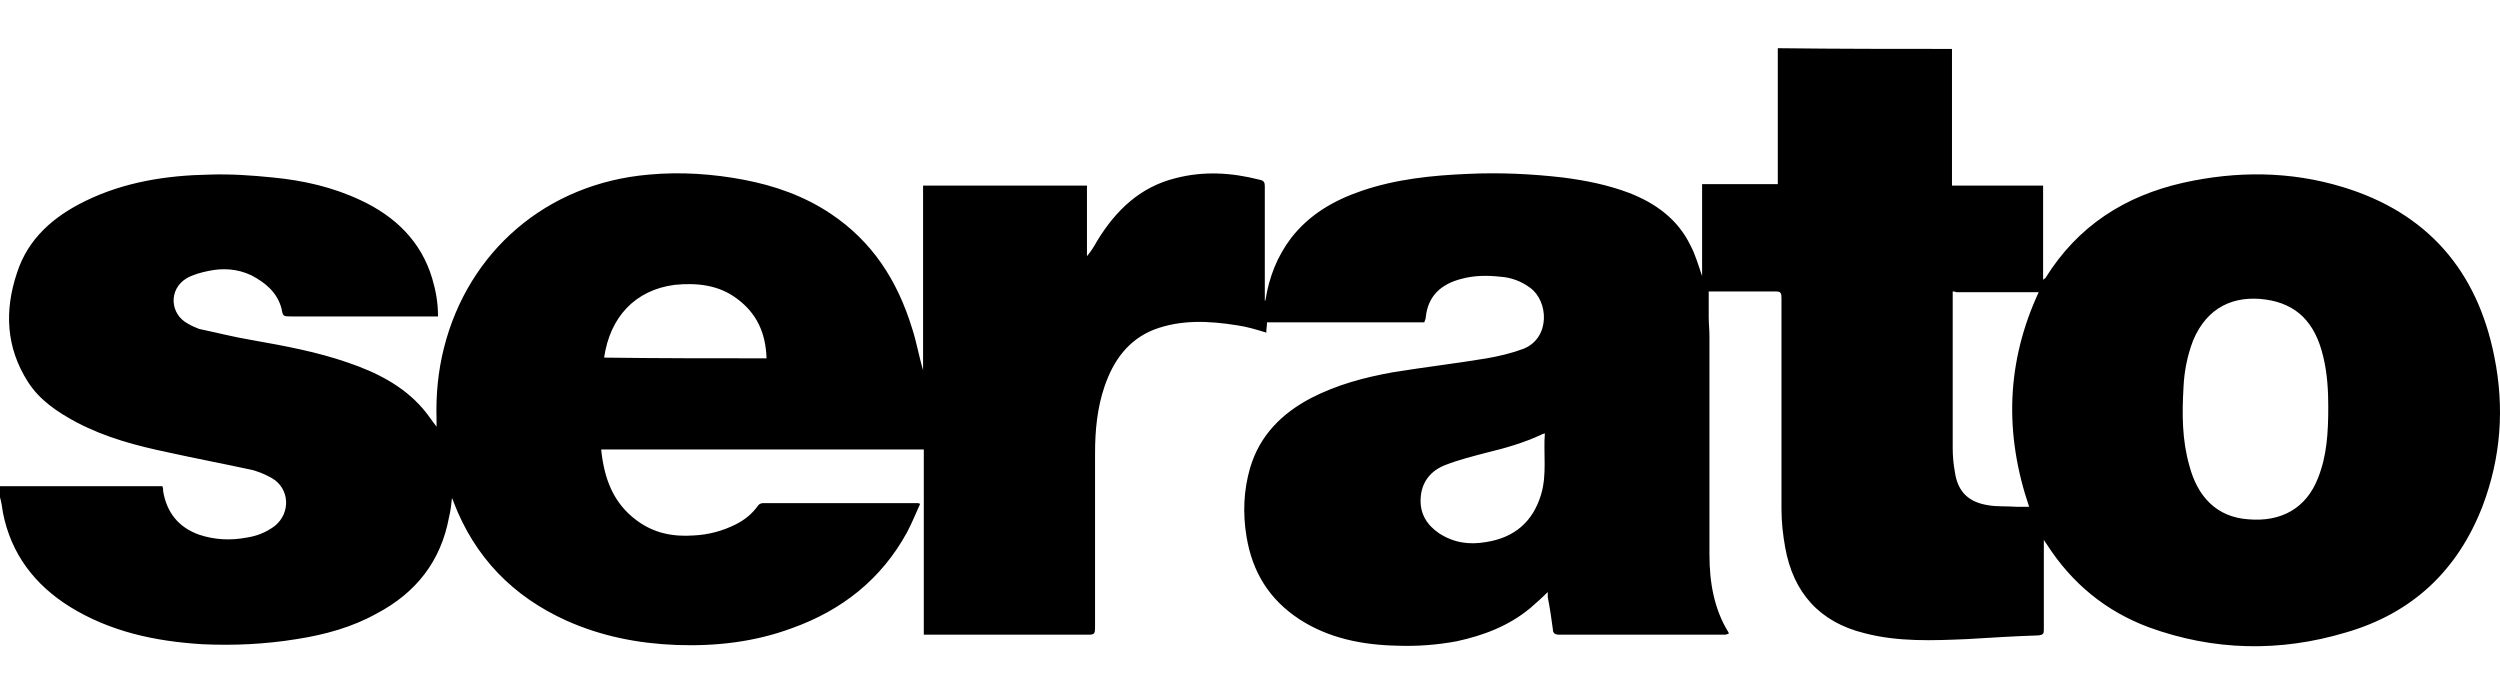 <svg width="144" height="40" viewBox="0 0 144 40" fill="none" xmlns="http://www.w3.org/2000/svg">
<path d="M112.434 2.818C112.434 5.443 112.434 8.025 112.434 10.692C114.212 10.692 115.947 10.692 117.683 10.692C117.683 12.512 117.683 14.248 117.683 16.111C117.767 16.068 117.767 16.026 117.81 16.026C119.672 13.021 122.382 11.285 125.768 10.523C128.816 9.846 131.906 9.846 134.954 10.777C139.822 12.258 142.701 15.603 143.675 20.555C144.267 23.476 144.056 26.355 142.997 29.149C141.558 32.874 138.933 35.329 135.124 36.43C131.314 37.573 127.504 37.488 123.779 36.134C121.281 35.202 119.334 33.594 117.894 31.35C117.852 31.308 117.81 31.223 117.725 31.096C117.725 31.265 117.725 31.35 117.725 31.477C117.725 33.086 117.725 34.652 117.725 36.261C117.725 36.515 117.683 36.557 117.429 36.599C116.074 36.642 114.72 36.726 113.323 36.811C111.333 36.896 109.343 36.98 107.396 36.472C104.814 35.837 103.29 34.144 102.824 31.52C102.697 30.8 102.613 30.08 102.613 29.318C102.613 25.254 102.613 21.233 102.613 17.169C102.613 16.873 102.57 16.788 102.274 16.788C101.089 16.788 99.861 16.788 98.676 16.788C98.591 16.788 98.464 16.788 98.422 16.788C98.422 17.296 98.422 17.762 98.422 18.27C98.422 18.651 98.464 18.989 98.464 19.37C98.464 23.561 98.464 27.752 98.464 31.943C98.464 33.509 98.718 35.075 99.565 36.43C99.565 36.43 99.565 36.472 99.565 36.515C99.48 36.515 99.438 36.557 99.353 36.557C96.178 36.557 93.003 36.557 89.786 36.557C89.574 36.557 89.447 36.472 89.447 36.261C89.363 35.626 89.278 35.033 89.151 34.398C89.151 34.313 89.151 34.229 89.151 34.102C88.812 34.44 88.474 34.737 88.135 35.033C86.907 36.049 85.468 36.599 83.902 36.938C82.759 37.15 81.616 37.234 80.473 37.192C78.483 37.15 76.536 36.769 74.843 35.668C73.107 34.525 72.134 32.959 71.795 30.884C71.583 29.572 71.626 28.26 72.007 26.948C72.557 25.085 73.827 23.815 75.52 22.926C77.002 22.164 78.568 21.741 80.219 21.445C82.039 21.148 83.86 20.936 85.638 20.64C86.357 20.513 87.077 20.344 87.754 20.09C89.32 19.455 89.193 17.338 88.135 16.576C87.627 16.195 87.034 15.984 86.442 15.941C85.68 15.857 84.918 15.857 84.156 16.068C83.013 16.365 82.251 17.042 82.124 18.27C82.124 18.354 82.082 18.439 82.039 18.566C79.034 18.566 76.028 18.566 72.98 18.566C72.98 18.778 72.938 18.947 72.938 19.159C72.388 18.989 71.837 18.82 71.245 18.735C69.636 18.481 68.027 18.397 66.461 18.989C64.98 19.582 64.133 20.767 63.625 22.249C63.202 23.476 63.075 24.789 63.075 26.101C63.075 29.445 63.075 32.832 63.075 36.176C63.075 36.472 63.032 36.557 62.736 36.557C59.688 36.557 56.64 36.557 53.55 36.557C53.423 36.557 53.338 36.557 53.211 36.557C53.211 33.001 53.211 29.445 53.211 25.889C47.031 25.889 40.808 25.889 34.627 25.889C34.797 27.54 35.305 28.98 36.702 29.996C37.675 30.715 38.776 30.927 39.961 30.842C40.808 30.8 41.612 30.588 42.374 30.207C42.882 29.953 43.306 29.615 43.644 29.149C43.687 29.064 43.813 28.98 43.941 28.98C46.904 28.98 49.909 28.98 52.873 28.98C52.873 28.98 52.915 28.98 53 29.022C52.746 29.572 52.534 30.122 52.238 30.673C50.756 33.382 48.47 35.16 45.634 36.176C43.475 36.98 41.231 37.234 38.945 37.15C36.744 37.065 34.627 36.642 32.638 35.753C29.548 34.356 27.346 32.112 26.119 28.895C26.119 28.853 26.076 28.81 26.034 28.683C25.992 29.107 25.95 29.445 25.865 29.784C25.399 32.324 23.96 34.144 21.716 35.329C20.277 36.134 18.711 36.557 17.102 36.811C15.282 37.107 13.462 37.192 11.641 37.107C8.932 36.938 6.35 36.388 4.022 34.948C1.99 33.678 0.635 31.901 0.169 29.53C0.127 29.234 0.085 28.937 0 28.641C0 28.429 0 28.218 0 28.006C0.127 28.006 0.254 28.006 0.339 28.006C3.217 28.006 6.138 28.006 9.017 28.006C9.144 28.006 9.228 28.006 9.355 28.006C9.398 28.133 9.398 28.218 9.398 28.302C9.609 29.53 10.287 30.377 11.472 30.8C12.361 31.096 13.292 31.139 14.181 30.969C14.774 30.884 15.324 30.673 15.832 30.292C16.763 29.53 16.679 28.133 15.663 27.54C15.282 27.329 14.816 27.117 14.351 27.032C12.784 26.694 11.218 26.397 9.694 26.059C7.874 25.678 6.096 25.212 4.403 24.323C3.302 23.73 2.286 23.053 1.609 21.995C0.339 20.005 0.254 17.889 0.974 15.73C1.609 13.74 3.09 12.47 4.91 11.581C7.154 10.48 9.609 10.1 12.065 10.057C13.292 10.015 14.52 10.1 15.748 10.226C17.483 10.396 19.176 10.777 20.785 11.539C22.775 12.47 24.256 13.909 24.891 16.026C25.103 16.746 25.23 17.423 25.23 18.227C25.103 18.227 24.976 18.227 24.849 18.227C22.182 18.227 19.473 18.227 16.806 18.227C16.298 18.227 16.298 18.227 16.213 17.762C15.959 16.83 15.282 16.28 14.477 15.857C13.673 15.476 12.827 15.433 12.022 15.603C11.599 15.687 11.133 15.814 10.752 16.026C9.694 16.661 9.779 18.1 10.837 18.651C11.049 18.778 11.26 18.862 11.472 18.947C12.488 19.159 13.462 19.413 14.477 19.582C16.383 19.921 18.245 20.259 20.065 20.894C21.674 21.445 23.198 22.206 24.341 23.519C24.637 23.857 24.849 24.196 25.145 24.577C25.145 24.408 25.145 24.281 25.145 24.154C25.103 22.757 25.23 21.402 25.569 20.048C26.965 14.502 31.453 10.565 37.379 10.057C39.199 9.888 41.062 10.015 42.84 10.354C44.618 10.692 46.311 11.285 47.835 12.301C50.248 13.909 51.687 16.153 52.534 18.905C52.788 19.667 52.915 20.471 53.169 21.317C53.169 17.719 53.169 14.206 53.169 10.692C56.344 10.692 59.476 10.692 62.609 10.692C62.609 12.047 62.609 13.401 62.609 14.756C62.863 14.46 63.032 14.163 63.202 13.867C64.26 12.132 65.657 10.777 67.689 10.269C69.297 9.846 70.906 9.93 72.557 10.354C72.811 10.396 72.853 10.523 72.853 10.735C72.853 12.809 72.853 14.925 72.853 17C72.853 17.084 72.853 17.211 72.853 17.338C72.896 17.296 72.896 17.254 72.896 17.254C73.107 15.941 73.573 14.756 74.377 13.698C75.436 12.343 76.832 11.539 78.441 10.989C80.431 10.311 82.505 10.1 84.579 10.015C86.4 9.93 88.22 10.015 90.04 10.226C91.352 10.396 92.622 10.65 93.85 11.116C95.374 11.708 96.644 12.639 97.363 14.121C97.66 14.671 97.829 15.306 98.041 15.899C98.041 14.163 98.041 12.386 98.041 10.607C99.522 10.607 100.962 10.607 102.401 10.607C102.401 10.438 102.401 10.354 102.401 10.226C102.401 7.898 102.401 5.57 102.401 3.284C102.401 3.115 102.401 2.945 102.401 2.776C105.914 2.818 109.174 2.818 112.434 2.818ZM134.108 23.434C134.108 22.587 134.065 21.529 133.811 20.513C133.346 18.566 132.287 17.508 130.509 17.254C128.689 17 127.123 17.677 126.318 19.624C125.98 20.513 125.81 21.402 125.768 22.334C125.683 23.857 125.684 25.339 126.107 26.821C126.572 28.599 127.673 29.784 129.493 29.911C131.398 30.08 132.838 29.276 133.515 27.54C134.023 26.27 134.108 24.958 134.108 23.434ZM112.476 16.788C112.476 16.873 112.476 16.957 112.476 17C112.476 19.921 112.476 22.884 112.476 25.805C112.476 26.27 112.518 26.736 112.603 27.202C112.772 28.345 113.407 28.937 114.55 29.107C115.058 29.191 115.609 29.149 116.159 29.191C116.37 29.191 116.624 29.191 116.878 29.191C115.439 24.958 115.566 20.852 117.429 16.83C115.862 16.83 114.254 16.83 112.688 16.83C112.603 16.788 112.518 16.788 112.476 16.788ZM44.152 20.64C44.11 19.201 43.602 18.058 42.459 17.211C41.401 16.407 40.131 16.28 38.861 16.407C36.575 16.703 35.136 18.27 34.797 20.598C37.887 20.64 41.02 20.64 44.152 20.64ZM88.982 24.958C88.897 25 88.812 25 88.77 25.043C87.754 25.508 86.738 25.805 85.68 26.059C84.876 26.27 84.029 26.482 83.267 26.778C82.378 27.117 81.87 27.794 81.828 28.726C81.785 29.615 82.209 30.25 82.886 30.715C83.733 31.265 84.621 31.392 85.595 31.223C87.246 30.969 88.304 30.038 88.77 28.472C89.109 27.329 88.897 26.143 88.982 24.958Z" fill="black"/>
</svg>
